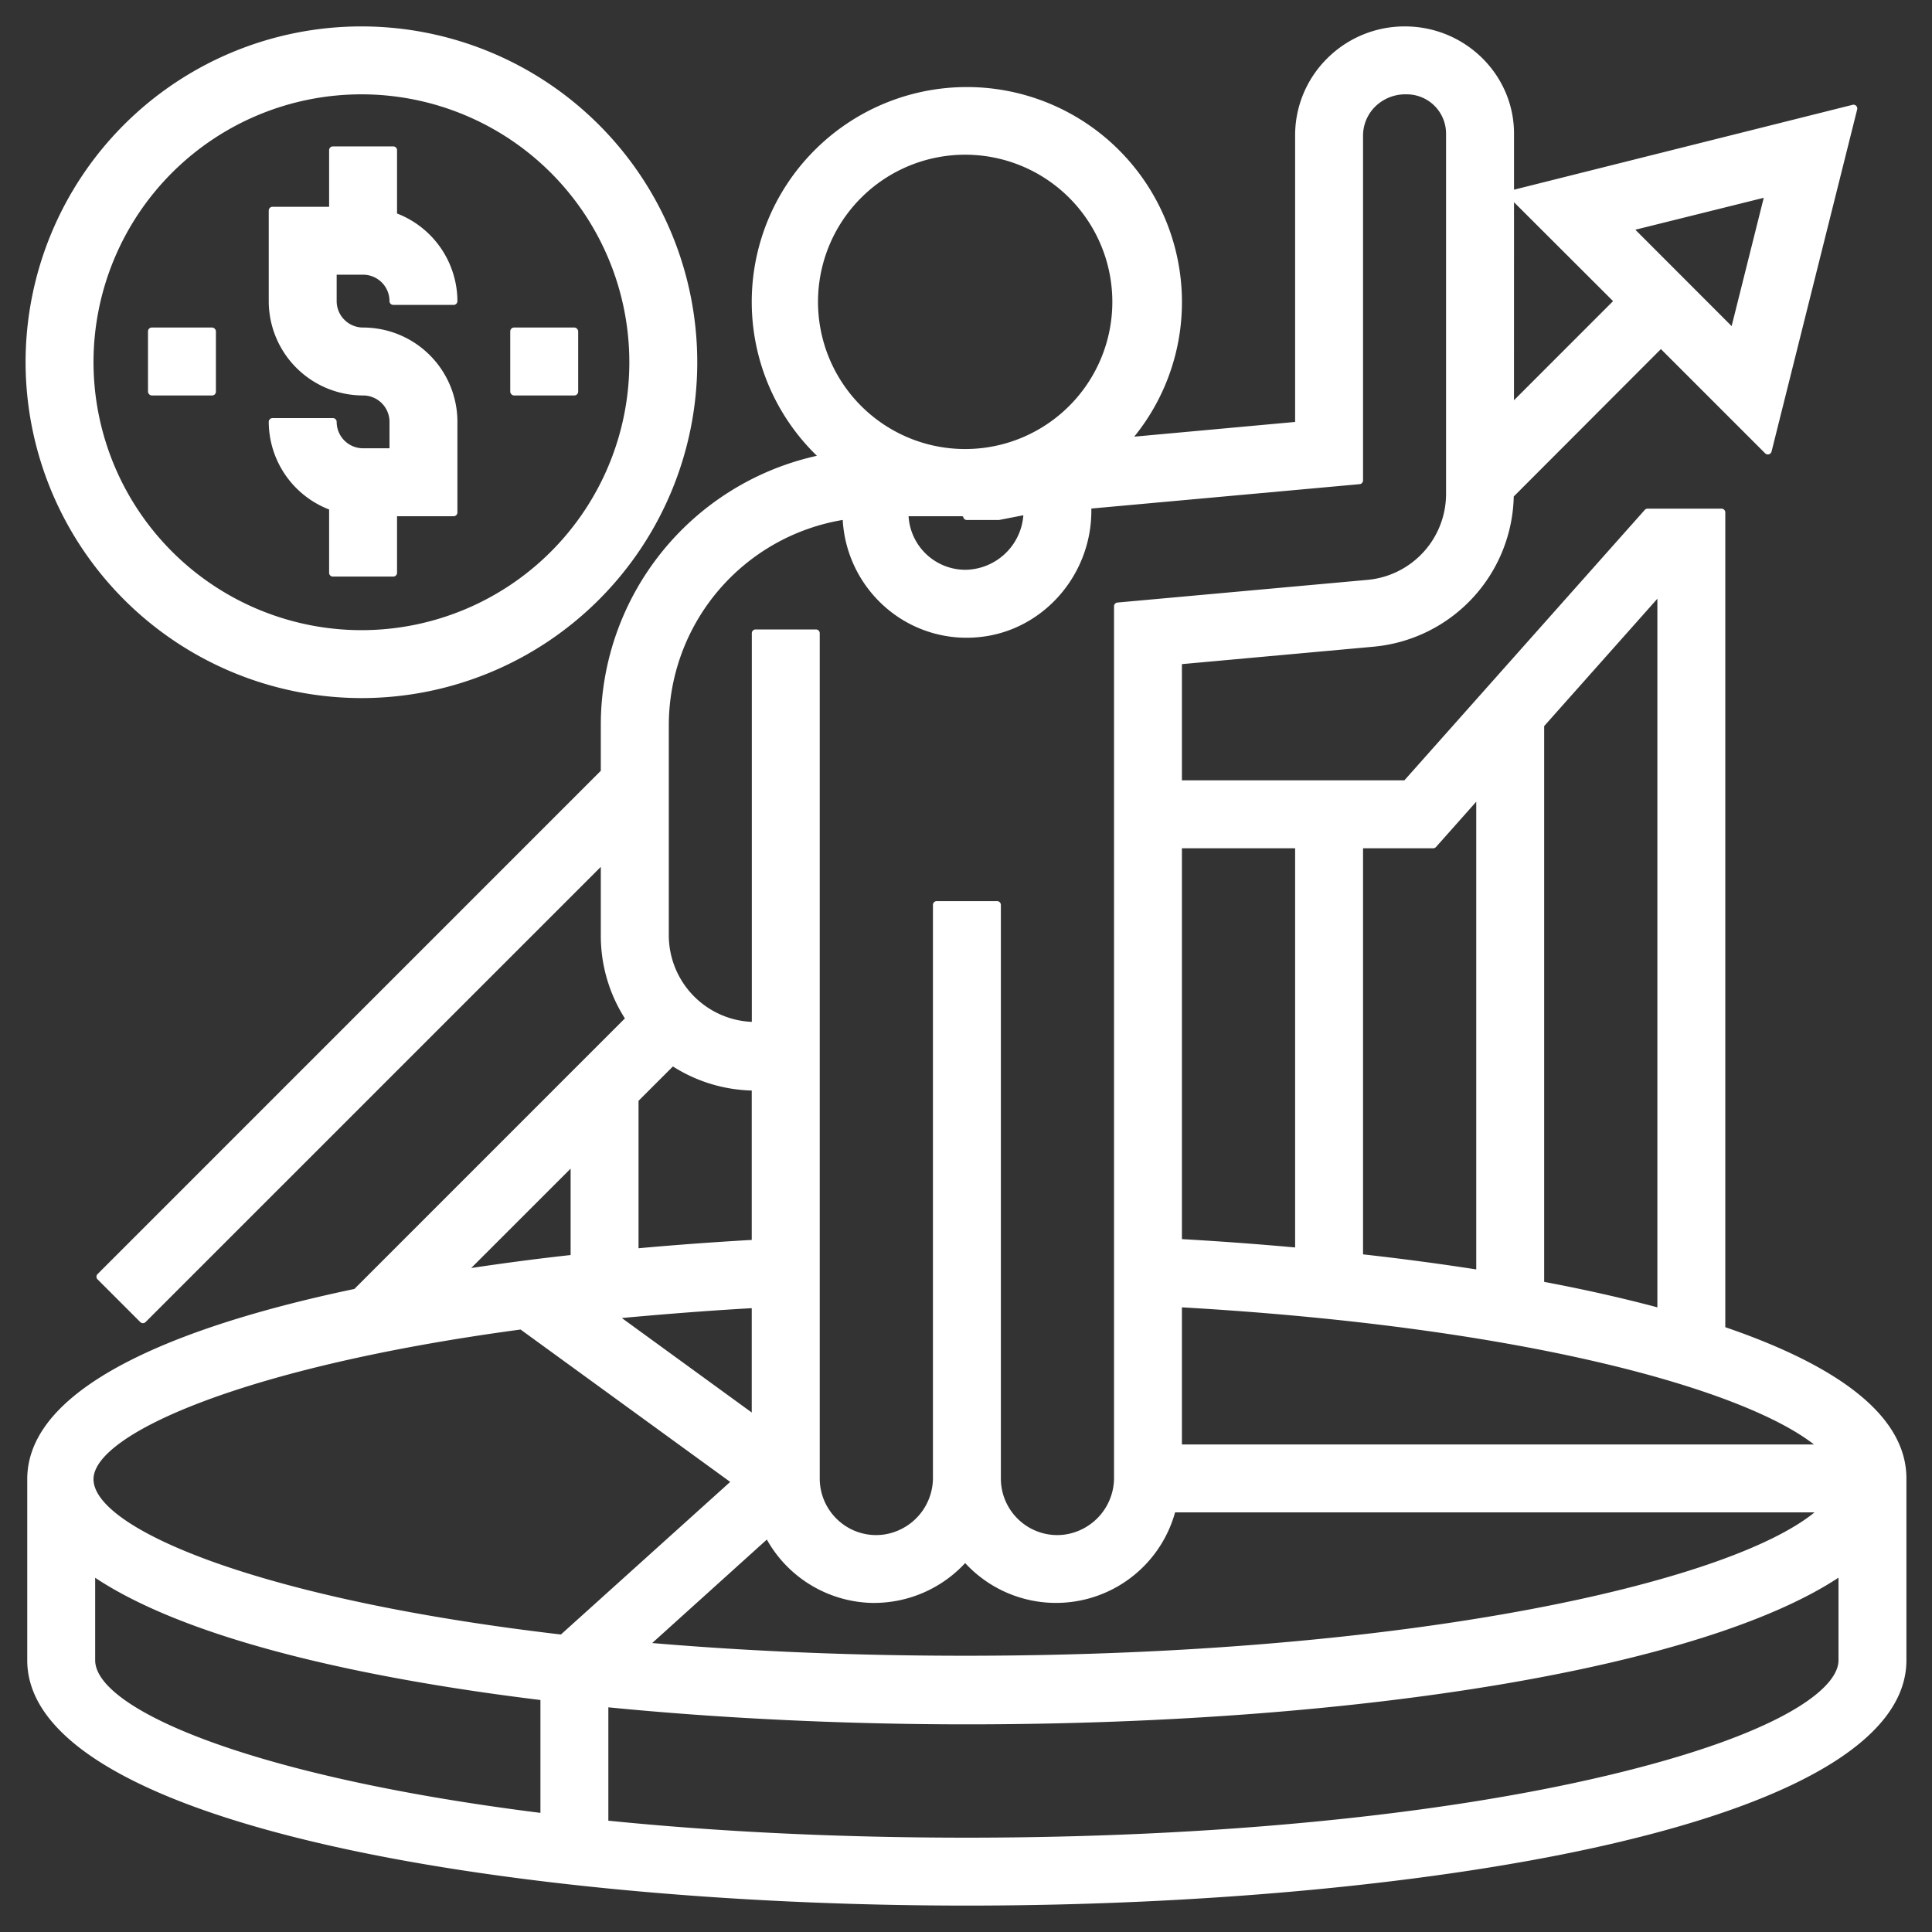 <svg id="Capa_1" data-name="Capa 1" xmlns="http://www.w3.org/2000/svg" viewBox="0 0 512 512"><rect x="0" y="0" width="512" height="512" fill="#333333" stroke="none"/><defs><style>.cls-1{fill:#fff;}</style></defs><path class="cls-1" d="M457.22,351.72V135.8a1,1,0,0,0-1-1h-19.6a1,1,0,0,0-.75.34l-63.7,71.66H313.22V176l50.71-4.61a40.89,40.89,0,0,0,37.23-39.82l39-39.06,27.62,27.62a1,1,0,0,0,1,.26,1,1,0,0,0,.7-.72L492.17,29a1,1,0,0,0-.26-.95,1,1,0,0,0-1-.26L401.23,50.27V35.41c0-15.66-13-28.41-28.91-28.41a29,29,0,0,0-20.57,8.45A28.66,28.66,0,0,0,343.22,36v75.82l-42.64,3.9a56.59,56.59,0,0,0,12.53-39.32,57,57,0,0,0-96.88-36.94,56.81,56.81,0,0,0,.26,81.33A73.07,73.07,0,0,0,159.22,192v12.27L25.86,337.64a1,1,0,0,0-.3.7,1,1,0,0,0,.3.71l11.31,11.31a1,1,0,0,0,1.41,0L159.22,229.73V248a40.76,40.76,0,0,0,6.38,21.89l-71.69,71.7C54.29,349.89,7.22,365.36,7.22,392v48c0,20,27.17,36.88,78.56,48.73C130.6,499.07,192.73,505,256.22,505s125.62-5.93,170.44-16.27C478.05,476.88,505.22,460,505.22,440V391.8C505.22,376.11,489.07,362.63,457.22,351.72Zm-263.71,41-44.86,40.44C68.19,423.77,24.78,405,24.78,392c0-11.86,39.66-29.78,113.18-39.66Zm-50.29,57.77v29.94c-77.47-9.72-118-27.68-118-40.46V418.13C52.62,436.28,104.13,445.74,143.22,450.52Zm8-140.79v22.9c-9.09,1-17.93,2.18-26.35,3.44Zm10,142.76c29.92,2.95,62.74,4.51,95,4.51,105,0,195.15-15.22,231-38.87V440c0,7.73-16.11,19.82-61.33,30.54C381.15,481.16,320.89,487,256.22,487c-33.41,0-65.37-1.51-95-4.5ZM255.78,151a15.1,15.1,0,0,1-15-14.2H255a1.51,1.51,0,0,0,.26.12V137a1,1,0,0,0,1,.81h8.27l.19,0,6.48-1.26A15.61,15.61,0,0,1,255.78,151Zm0-32a39,39,0,1,1,39-39A39,39,0,0,1,255.78,119Zm-32.45,18.79a33.18,33.18,0,0,0,10.83,22.71,32.66,32.66,0,0,0,24.77,8.39c17-1.36,30.29-16.09,30.29-33.53v-.59l71.09-6.46a1,1,0,0,0,.91-1V36a10.84,10.84,0,0,1,3.21-7.74A11.43,11.43,0,0,1,372.82,25a10.42,10.42,0,0,1,10.4,10.41v95.37a22.89,22.89,0,0,1-20.92,22.9l-66.16,6a1,1,0,0,0-.91,1V391.37A15.2,15.2,0,0,1,282,406.7,14.88,14.88,0,0,1,270.24,403a15,15,0,0,1-5-11.19v-152a1,1,0,0,0-1-1h-16a1,1,0,0,0-1,1V391.37A15.2,15.2,0,0,1,234,406.7,14.88,14.88,0,0,1,222.24,403a15,15,0,0,1-5-11.19v-224a1,1,0,0,0-1-1h-16a1,1,0,0,0-1,1v103a23,23,0,0,1-22-23V192A55.22,55.22,0,0,1,223.33,137.79Zm8.45,287a32.93,32.93,0,0,0,24-10.56,32.74,32.74,0,0,0,55.63-13.44H480.87c-22.95,18.73-107.67,38-225.09,38-28.81,0-56.7-1.13-82.94-3.37L203.22,408A32.83,32.83,0,0,0,231.78,424.8ZM199.22,289v39.59c-10.08.58-20.17,1.32-30,2.21V291.72l9.11-9.1A40.72,40.72,0,0,0,199.22,289Zm-34.43,60.29c10.88-1,22.44-1.93,34.43-2.61v27.65ZM313.22,382.8V346.46c90.91,5.22,148.71,21.69,167.5,36.34Zm0-54.42V224.8h30V330.59C333.17,329.68,323.09,328.94,313.22,328.38Zm96,11.33V192.42l30-33.75V346.46C430,344,420,341.74,409.22,339.71Zm-48-7.29V224.8h18.59a1,1,0,0,0,.75-.34l10.66-12V336.41C381.77,334.94,371.69,333.59,361.22,332.42Zm106.19-280-8.51,34L433.38,60.88Zm-66.18,1.17L427.48,79.8l-26.26,26.27Z"/><path class="cls-1" d="M96.22,118.8a7,7,0,0,1-7-7,1,1,0,0,0-1-1h-16a1,1,0,0,0-1,1,25,25,0,0,0,16,23.22V151.8a1,1,0,0,0,1,1h16a1,1,0,0,0,1-1v-15h15a1,1,0,0,0,1-1v-24a25,25,0,0,0-25-25,7,7,0,0,1-7-7v-7h7a7,7,0,0,1,7,7,1,1,0,0,0,1,1h16a1,1,0,0,0,1-1,25,25,0,0,0-16-23.22V39.8a1,1,0,0,0-1-1h-16a1,1,0,0,0-1,1v15h-15a1,1,0,0,0-1,1v24a25,25,0,0,0,25,25,7,7,0,0,1,7,7v7Z"/><rect class="cls-1" x="39.22" y="86.8" width="18" height="18" rx="1"/><rect class="cls-1" x="135.22" y="86.8" width="18" height="18" rx="1"/><path class="cls-1" d="M95.78,185a89,89,0,1,0-89-89A89.11,89.11,0,0,0,95.78,185Zm-71-89a71,71,0,1,1,71,71A71.08,71.08,0,0,1,24.78,96Z"/></svg>